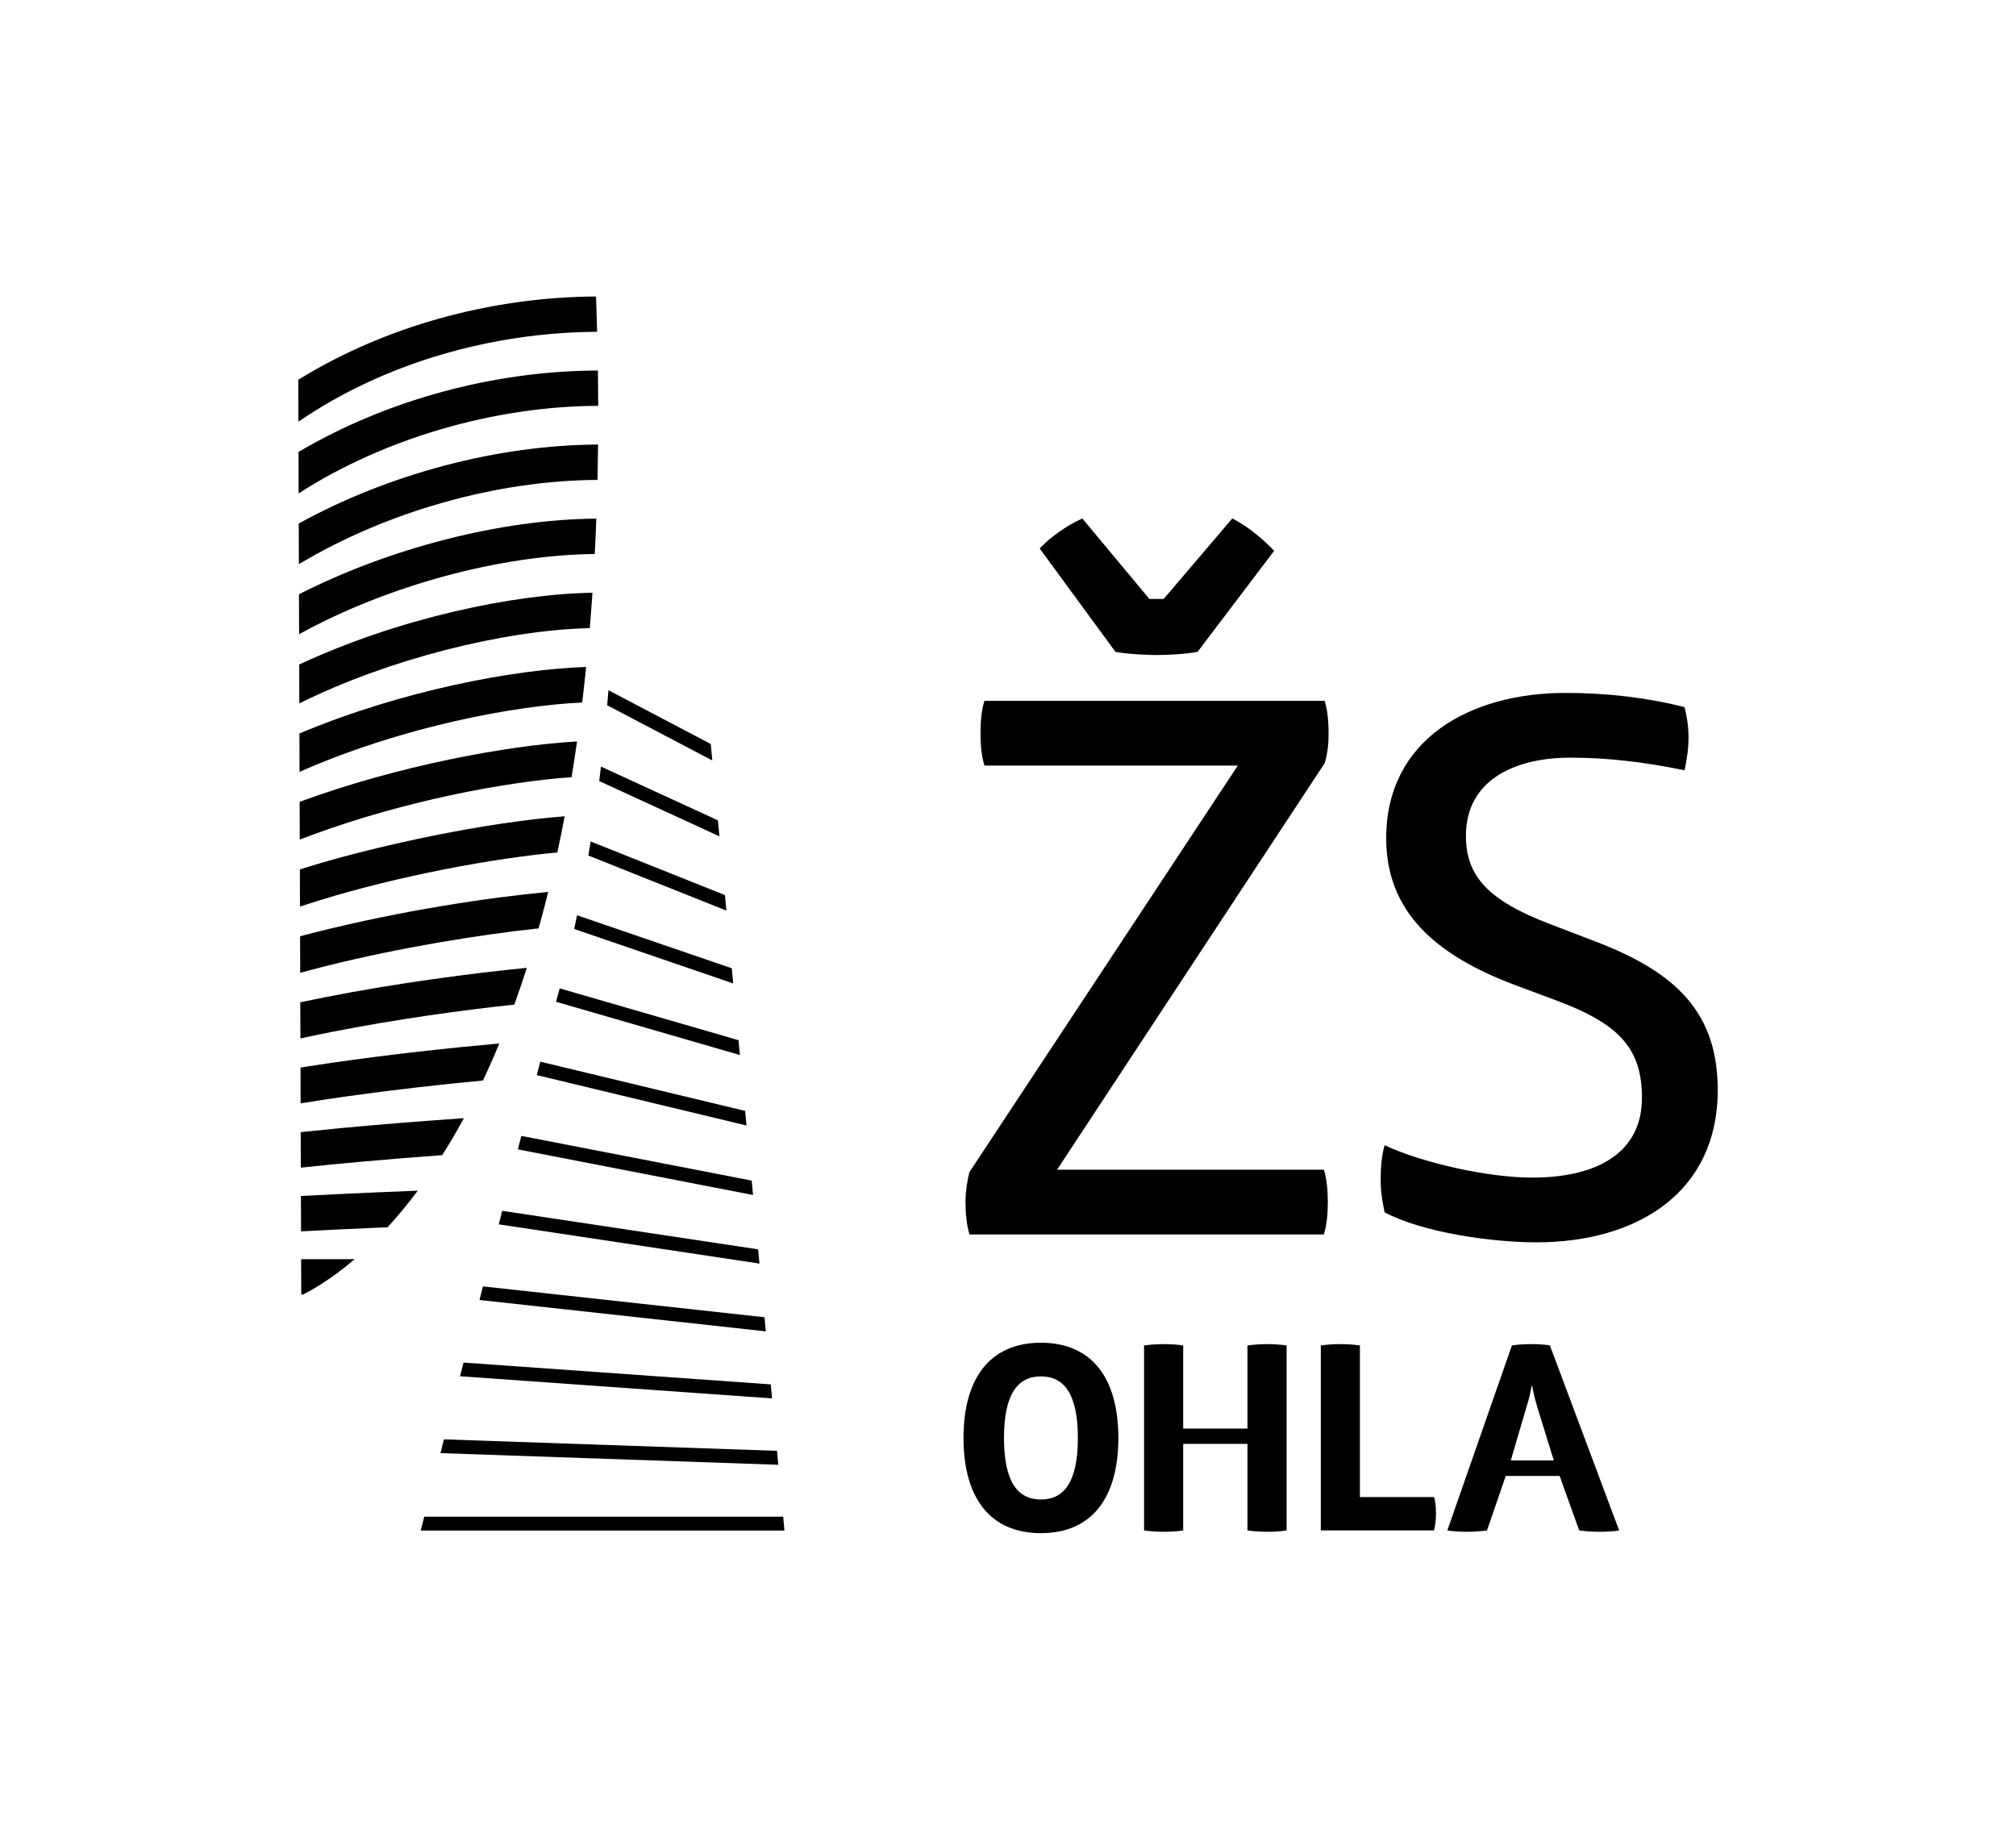 <?xml version="1.0" encoding="UTF-8"?>
<!DOCTYPE svg PUBLIC "-//W3C//DTD SVG 1.1//EN" "http://www.w3.org/Graphics/SVG/1.1/DTD/svg11.dtd">
<!-- Creator: CorelDRAW 2021 (64-Bit) -->
<svg xmlns="http://www.w3.org/2000/svg" xml:space="preserve" width="80.659mm" height="73.168mm" version="1.1" style="shape-rendering:geometricPrecision; text-rendering:geometricPrecision; image-rendering:optimizeQuality; fill-rule:evenodd; clip-rule:evenodd"
viewBox="0 0 5233 4746.99"
 xmlns:xlink="http://www.w3.org/1999/xlink"
 xmlns:xodm="http://www.corel.com/coreldraw/odm/2003">
 <defs>
  <style type="text/css">
   <![CDATA[
    .fil2 {fill:#000;fill-rule:nonzero}
    .fil1 {fill:#00000059;fill-rule:nonzero}
    .fil0 {fill:white;fill-rule:nonzero}
   ]]>
  </style>
 </defs>
 <g id="Vrstva_x0020_1">
  <g id="_2856852344752">
   <rect class="fil0" x="-0" y="-0" width="5233" height="4746.99"/>
   <g>
    <polygon class="fil1" points="2032.89,3936.7 1101.23,3936.7 1092.06,3972.73 2036.27,3972.73 "/>
    <polygon class="fil1" points="1143.27,3771.75 2020.27,3802.01 2016.87,3765.82 1152.4,3736.01 "/>
    <polygon class="fil1" points="1194.16,3572.22 2004.11,3629.7 2000.72,3593.32 1203.18,3536.74 "/>
    <polygon class="fil1" points="1244.63,3374.25 1987.82,3455.67 1984.37,3419.05 1253.6,3338.98 "/>
    <polygon class="fil1" points="1294.67,3177.92 1971.33,3279.76 1967.85,3242.81 1303.62,3142.82 "/>
    <polygon class="fil1" points="1344.28,2983.33 1954.66,3101.75 1951.14,3064.36 1353.19,2948.36 "/>
    <polygon class="fil1" points="1393.42,2790.58 1937.73,2921.39 1934.2,2883.49 1402.3,2755.67 "/>
    <path class="fil1" d="M1920.61 2738.47l-3.61 -38.56 -464.18 -134.48c-3.16,11.72 -6.33,23.3 -9.56,34.75l477.36 138.29z"/>
    <path class="fil1" d="M1903.19 2552.64l-3.69 -39.36 -401.53 -137.53c-2.49,11.94 -5.02,23.76 -7.61,35.48l412.83 141.4z"/>
    <path class="fil1" d="M1885.47 2363.56l-3.78 -40.31 -348.52 -139.09c-1.96,12.26 -3.94,24.39 -5.96,36.42l358.26 142.98z"/>
    <path class="fil1" d="M1867.41 2170.81l-3.88 -41.45 -303.59 -139.59c-1.47,12.62 -2.99,25.15 -4.53,37.57l311.99 143.47z"/>
    <path class="fil1" d="M1848.96 1973.89l-4.02 -42.81 -265.6 -139.52c-1.06,13.09 -2.15,26.11 -3.25,39l272.87 143.32z"/>
   </g>
   <g>
    <path class="fil2" d="M781.97 3360l4.98 0c15.66,-8.47 65.89,-33.68 133.69,-91.71l-138.98 0 0.31 91.71z"/>
    <path class="fil2" d="M781.13 3104.29l0.32 91.83c51.09,-2.72 107.7,-5.49 170.6,-8.28 18,-0.8 35.96,-1.58 53.9,-2.33 25.24,-27.48 51.59,-58.97 78.52,-94.98 -59.27,2.32 -120.37,4.89 -180.89,7.69 -42.93,1.98 -83.71,4.02 -122.44,6.07z"/>
    <path class="fil2" d="M780.59 2938.57l0.31 92.19c47.08,-5.07 99.04,-10.22 156.42,-15.38 71.74,-6.47 143.08,-12.16 210.56,-17.08 18.73,-29.59 37.54,-61.51 56.23,-95.88 -100.26,6.84 -211.71,15.51 -321.01,25.83 -35.66,3.39 -69.79,6.83 -102.52,10.31z"/>
    <path class="fil2" d="M780.06 2771.01l0.31 92.85c38.6,-6.29 80.47,-12.66 126.05,-19.03 119.9,-16.75 241.39,-30.27 347.28,-40.34 14.33,-30.4 28.46,-62.38 42.36,-96.04 -127.12,11.31 -282.58,28.12 -433.47,49.97 -28.49,4.13 -55.95,8.33 -82.53,12.59z"/>
    <path class="fil2" d="M779.5 2601.54l0.31 93.79c25.3,-5.54 51.92,-11.1 79.98,-16.62 168.05,-33.13 340.76,-56.87 475.29,-71.2 11.05,-30.56 21.87,-62.36 32.4,-95.38 -142.82,14.02 -337.51,39.56 -525.44,76.6 -21.39,4.22 -42.23,8.5 -62.54,12.83z"/>
    <path class="fil2" d="M778.95 2430.15l0.32 94.88c20.57,-5.63 42.07,-11.28 64.58,-16.95 195.28,-49.15 404.69,-82.43 554.24,-98.36 8.55,-30.58 16.86,-62.12 24.89,-94.65 -152.27,14.28 -379.84,48.28 -601.52,104.05 -14.49,3.65 -28.58,7.32 -42.52,11.03z"/>
    <path class="fil2" d="M778.39 2256.77l0.31 96.32c16.05,-5.32 32.4,-10.58 49.22,-15.78 211.19,-65.14 453.16,-109.36 618.8,-124.66 6.57,-30.49 12.92,-61.75 19.01,-93.83 -201.5,15.24 -480.11,73.88 -664.84,130.86 -7.61,2.35 -15.06,4.73 -22.51,7.1z"/>
    <path class="fil2" d="M777.82 2081.27l0.32 97.97c11.1,-4.31 22.33,-8.58 33.83,-12.8 235.05,-86.49 498.32,-137.2 671.72,-149.17 4.93,-30.22 9.67,-61.15 14.16,-92.7 -181,10.08 -465.7,63.13 -717.54,155.8 -0.82,0.29 -1.65,0.6 -2.49,0.91z"/>
    <path class="fil2" d="M777.57 2003.48c6.27,-2.79 12.44,-5.49 18.45,-8.07 253.77,-109.13 536.89,-163.7 715.17,-172 3.65,-30.16 7.06,-60.91 10.29,-92.24 -186.65,6.24 -476.38,60.41 -744.24,172.62l0.33 99.69z"/>
    <path class="fil2" d="M776.99 1825.77c1.01,-0.49 1.97,-1.01 2.99,-1.51 225.98,-111.87 523.79,-188.36 750.9,-193.88 2.52,-30.11 4.81,-60.75 6.95,-91.88 -210.19,3.67 -505.71,67.32 -761.17,186.32l0.33 100.94z"/>
    <path class="fil2" d="M776.4 1646.11c229.84,-126.43 521.17,-205.48 767.41,-208.17 1.56,-30.11 2.92,-60.69 4.09,-91.76 -246.19,1.75 -535.29,75.83 -771.85,196.35l0.35 103.58z"/>
    <path class="fil2" d="M775.81 1464.38c227.17,-136.33 513.88,-217.52 775.11,-218.7 0.7,-30.16 1.19,-60.75 1.52,-91.75 -259.91,0.84 -543.73,76.37 -776.98,204.89l0.34 105.56z"/>
    <path class="fil2" d="M1552.04 961.71c-271.93,0.88 -548.89,76.87 -777.15,211.32l0.32 107.6c220.62,-142.24 506.91,-226.39 777.61,-227.2 -0.09,-30.17 -0.36,-60.76 -0.79,-91.71z"/>
    <path class="fil2" d="M1547.16 769.54c-277.36,1.76 -551.42,79.2 -772.9,216.16l0.35 108.79c222.31,-152.44 502.51,-231.97 775.39,-233.25 -0.79,-30.22 -1.71,-60.77 -2.85,-91.7z"/>
   </g>
   <g>
    <path class="fil2" d="M2701.98 3572.58c-61.05,0 -95.86,46.87 -95.86,159.78 0,112.9 34.81,159.75 95.86,159.75 61.08,0 95.88,-46.85 95.88,-159.75 0,-112.91 -34.8,-159.78 -95.88,-159.78zm0 406.88c-131.36,0 -200.95,-90.89 -200.95,-247.1 0,-156.22 69.59,-247.13 200.95,-247.13 131.39,0 200.97,90.91 200.97,247.13 0,156.21 -69.58,247.1 -200.97,247.1z"/>
    <path class="fil2" d="M3339.66 3972.38c-12.79,2.13 -30.53,3.54 -50.42,3.54 -19.89,0 -37.64,-1.41 -51.13,-3.54l0 -224.58 -166.88 0 0 224.58c-13.48,2.13 -29.11,3.54 -50.42,3.54 -19.17,0 -37.64,-1.41 -51.13,-3.54l0 -480.03c13.49,-2.13 33.37,-3.54 51.13,-3.54 19.89,0 37.65,1.41 50.42,3.54l0 215.62 166.88 0 0 -215.62c15.61,-2.13 33.37,-3.54 51.13,-3.54 17.04,0 38.34,1.41 50.42,3.54l0 480.03z"/>
    <path class="fil2" d="M3722.41 3972.38l-293.98 0 0 -480.03c13.48,-2.13 31.94,-3.54 49.7,-3.54 19.89,0 39.04,1.41 51.84,3.54l0 393.4 192.44 0c2.82,7.81 4.97,22.73 4.97,42.6 0,15.64 -1.43,29.12 -4.97,44.03z"/>
    <path class="fil2" d="M4033.15 3790.59l-41.89 -135.63c-5,-15.61 -9.95,-35.5 -14.22,-57.51l-1.41 0c-3.56,22.01 -9.25,41.9 -14.2,57.51l-39.78 135.63 111.49 0zm169.72 181.8c-9.25,2.13 -31.25,3.54 -54.68,3.54 -18.47,0 -39.77,-2.13 -49,-3.54l-50.84 -141.4 -139.84 0 -48.63 141.4c-15.63,2.13 -34.09,3.54 -52.56,3.54 -18.44,0 -39.75,-1.41 -50.42,-3.54l167.59 -480.03c9.95,-2.14 33.37,-3.56 49,-3.56 19.17,0 41.89,1.41 49.7,3.56l179.67 480.03z"/>
    <path class="fil2" d="M3108.55 1692.02c-32.77,6.14 -81.95,8.18 -104.49,8.18 -22.54,0 -75.8,-2.04 -108.59,-8.18l-196.71 -268.41c26.64,-28.7 69.68,-59.42 110.65,-77.86l174.16 208.99 36.88 0 178.25 -208.99c36.9,18.44 77.86,51.22 108.59,84l-198.74 262.26zm-553.18 295.05c-8.22,-26.65 -10.26,-57.37 -10.26,-84.01 0,-24.58 2.04,-59.42 10.26,-84.01l883.05 0c8.22,24.59 10.25,59.43 10.25,84.01 0,26.64 -2.03,51.23 -10.25,77.87l-694.57 1055.17 692.54 0c8.2,24.6 10.26,59.42 10.26,84 0,26.65 -2.06,57.37 -10.26,84.01l-919.94 0c-8.23,-28.7 -10.26,-57.37 -10.26,-86.04 0,-22.55 4.11,-53.28 10.26,-75.83l696.61 -1055.17 -657.68 0z"/>
    <path class="fil2" d="M3987.49 3224.6c-112.7,0 -293.01,-24.59 -393.4,-77.87 -6.12,-28.68 -10.23,-55.31 -10.23,-84.01 0,-30.73 2.03,-61.46 10.23,-90.14 96.32,45.08 266.36,84 383.15,84 170.07,0 284.82,-65.55 284.82,-206.93 0,-129.09 -59.43,-192.6 -225.39,-254.06l-104.5 -38.93c-206.93,-77.86 -333.98,-190.54 -333.98,-381.1 0,-256.12 217.19,-377 465.11,-377 108.59,0 213.08,12.29 309.38,36.9 6.14,24.58 10.26,51.22 10.26,77.84 0,28.7 -4.11,57.37 -10.26,86.06 -100.39,-20.5 -194.64,-32.78 -297.08,-32.78 -139.34,0 -270.44,55.32 -270.44,202.84 0,104.5 57.37,168.02 219.22,229.49l96.3 36.86c211.04,77.89 338.07,176.22 338.07,393.4 0,266.35 -208.98,395.44 -471.24,395.44z"/>
   </g>
  </g>
 </g>
</svg>
